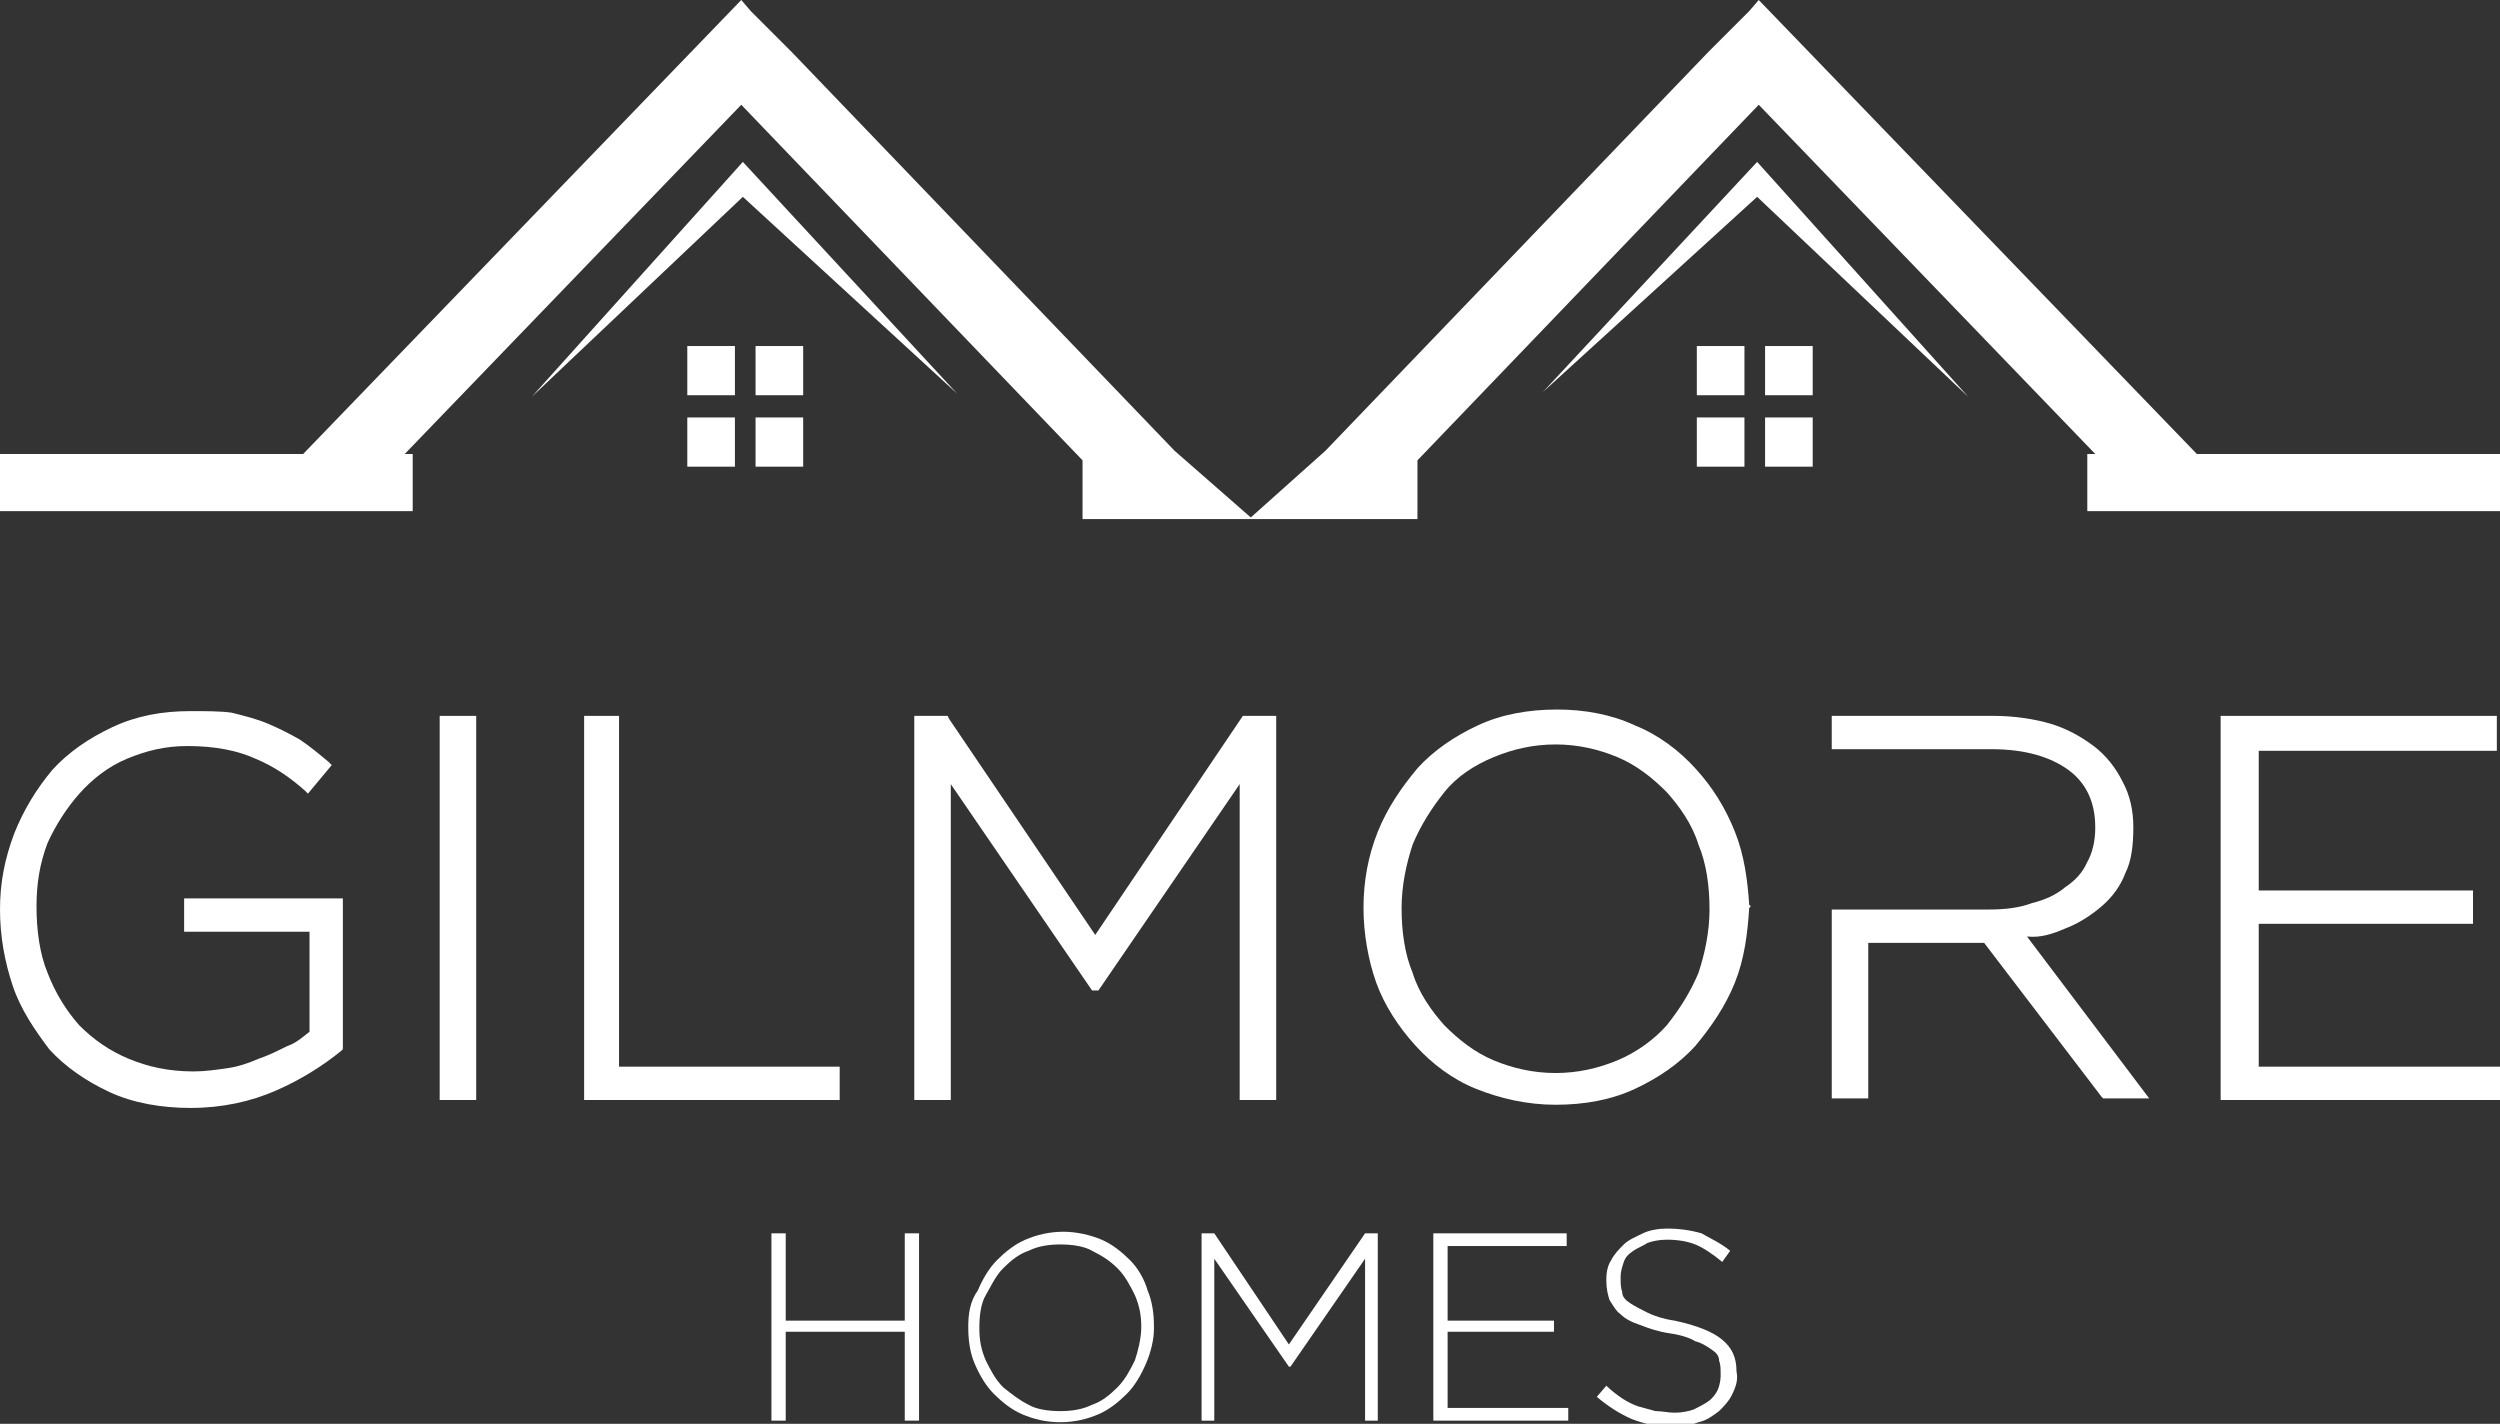 <?xml version="1.0" encoding="UTF-8"?> <svg xmlns="http://www.w3.org/2000/svg" xmlns:xlink="http://www.w3.org/1999/xlink" version="1.1" id="Layer_1" x="0px" y="0px" viewBox="0 0 157.5 89.7" style="enable-background:new 0 0 157.5 89.7;" xml:space="preserve"><rect x="0" y="0" width="157.5" height="89.7" fill="#333333" stroke="none"/> <style type="text/css"> .st0{fill-rule:evenodd;clip-rule:evenodd;fill:#FFFFFF;} </style> <g> <polygon class="st0" points="57,83.2 49.5,83.2 49.5,77.7 48.6,77.7 48.6,89.5 49.5,89.5 49.5,83.9 57,83.9 57,89.5 57.9,89.5 57.9,77.7 57,77.7 "></polygon> <path class="st0" d="M71.2,79.4c-0.5-0.5-1.1-1-1.8-1.3s-1.6-0.5-2.4-0.5c-0.9,0-1.7,0.2-2.4,0.5c-0.7,0.3-1.3,0.8-1.8,1.3 c-0.5,0.5-0.9,1.2-1.2,1.9C61.1,82,61,82.8,61,83.6c0,0.8,0.1,1.6,0.4,2.3s0.7,1.4,1.2,1.9c0.5,0.5,1.1,1,1.8,1.3 c0.7,0.3,1.5,0.5,2.4,0.5s1.7-0.2,2.4-0.5c0.7-0.3,1.3-0.8,1.8-1.3c0.5-0.5,0.9-1.2,1.2-1.9s0.5-1.5,0.5-2.2c0-0.1,0-0.1,0-0.1 c0-0.8-0.1-1.6-0.4-2.3C72.1,80.6,71.7,79.9,71.2,79.4z M71.5,85.7c-0.3,0.6-0.6,1.2-1.1,1.7c-0.5,0.5-1,0.9-1.6,1.1 c-0.6,0.3-1.3,0.4-2,0.4c-0.7,0-1.5-0.1-2-0.4c-0.6-0.3-1.1-0.7-1.6-1.1c-0.5-0.5-0.8-1.1-1.1-1.7c-0.3-0.7-0.4-1.3-0.4-2v-0.1 c0-0.7,0.1-1.5,0.4-2s0.6-1.2,1.1-1.7c0.5-0.5,1-0.9,1.6-1.1c0.6-0.3,1.3-0.4,2-0.4c0.7,0,1.5,0.1,2,0.4c0.6,0.3,1.1,0.6,1.6,1.1 c0.5,0.5,0.8,1.1,1.1,1.7c0.3,0.7,0.4,1.3,0.4,2S71.7,85.1,71.5,85.7z"></path> <polygon class="st0" points="81.2,84.7 76.5,77.7 75.7,77.7 75.7,89.5 76.5,89.5 76.5,79.3 81.2,86.1 81.3,86.1 86,79.3 86,89.5 86.8,89.5 86.8,77.7 86,77.7 "></polygon> <polygon class="st0" points="91.2,83.9 97.9,83.9 97.9,83.2 91.2,83.2 91.2,78.5 98.7,78.5 98.7,77.7 90.3,77.7 90.3,89.5 90.3,89.5 98.8,89.5 98.8,88.7 91.2,88.7 "></polygon> <path class="st0" d="M109.4,86.4c0-0.9-0.3-1.5-0.9-2c-0.6-0.5-1.6-0.9-3-1.2c-0.7-0.1-1.3-0.3-1.7-0.5s-0.8-0.4-1.1-0.6 s-0.5-0.4-0.5-0.7c-0.1-0.3-0.1-0.5-0.1-0.9v-0.1c0-0.3,0.1-0.6,0.2-0.9c0.1-0.3,0.3-0.5,0.6-0.7c0.3-0.2,0.6-0.3,0.9-0.5 c0.3-0.1,0.7-0.2,1.2-0.2c0.7,0,1.3,0.1,1.8,0.3s1.1,0.6,1.7,1.1l0.5-0.7c-0.6-0.5-1.3-0.8-1.8-1.1c-0.7-0.2-1.4-0.3-2.2-0.3 c-0.5,0-1.1,0.1-1.5,0.3s-0.9,0.4-1.2,0.7c-0.3,0.3-0.6,0.6-0.8,1c-0.2,0.3-0.3,0.7-0.3,1.2v0.1c0,0.5,0.1,0.9,0.2,1.2 c0.2,0.3,0.4,0.7,0.7,0.9c0.3,0.3,0.7,0.5,1.3,0.7c0.5,0.2,1.1,0.4,1.8,0.5c0.7,0.1,1.3,0.3,1.6,0.5c0.4,0.1,0.7,0.3,1,0.5 c0.3,0.2,0.5,0.4,0.5,0.7c0.1,0.3,0.1,0.5,0.1,0.9v0.1c0,0.3-0.1,0.7-0.2,0.9s-0.3,0.5-0.6,0.7c-0.3,0.2-0.5,0.3-0.9,0.5 c-0.3,0.1-0.7,0.2-1.2,0.2c-0.4,0-0.8-0.1-1.2-0.1c-0.4-0.1-0.7-0.2-1.1-0.3c-0.3-0.1-0.7-0.3-1-0.5s-0.7-0.5-1-0.8l-0.6,0.7 c0.7,0.6,1.5,1.1,2.2,1.4c0.8,0.3,1.6,0.5,2.6,0.5c0.6,0,1.1-0.1,1.6-0.3c0.5-0.1,0.9-0.4,1.3-0.7c0.3-0.3,0.6-0.6,0.8-1 C109.4,87.3,109.5,86.9,109.4,86.4L109.4,86.4z"></path> <path class="st0" d="M11.6,58.7L11.6,58.7h7.9V65c-0.4,0.3-0.8,0.7-1.4,0.9c-0.6,0.3-1.2,0.6-1.8,0.8c-0.7,0.3-1.3,0.5-2,0.6 s-1.4,0.2-2.1,0.2c-1.6,0-2.9-0.3-4.1-0.8c-1.2-0.5-2.2-1.2-3.1-2.1c-0.8-0.9-1.5-2-2-3.3c-0.5-1.2-0.7-2.7-0.7-4.2 c0-1.4,0.2-2.7,0.7-4C3.5,52,4.2,50.9,5,50c0.8-0.9,1.8-1.7,3-2.2c1.2-0.5,2.4-0.8,3.8-0.8c1.8,0,3.2,0.3,4.3,0.8 c1.2,0.5,2.2,1.2,3.1,2l0.2,0.2l1.5-1.8l-0.2-0.2c-0.6-0.5-1.2-1-1.8-1.4c-0.7-0.4-1.3-0.7-2-1c-0.7-0.3-1.5-0.5-2.3-0.7 c-0.7-0.1-1.6-0.1-2.6-0.1c-1.8,0-3.4,0.3-4.9,1c-1.5,0.7-2.8,1.6-3.8,2.7c-1,1.2-1.8,2.5-2.4,4C0.3,54.1,0,55.6,0,57.3 c0,1.7,0.3,3.3,0.8,4.8c0.5,1.5,1.4,2.8,2.3,4c1,1.1,2.3,2,3.8,2.7c1.5,0.7,3.3,1,5.1,1c2,0,3.8-0.4,5.4-1.1s3-1.6,4.1-2.5l0.1-0.1 v-9.5H11.6V58.7z"></path> <rect x="27.7" y="45.1" class="st0" width="2.3" height="24.2"></rect> <polygon class="st0" points="52.9,67.2 39,67.2 39,45.1 36.8,45.1 36.8,69.3 52.9,69.3 "></polygon> <polygon class="st0" points="69.2,62.4 78.1,49.4 78.1,69.3 80.4,69.3 80.4,45.1 78.3,45.1 69,58.9 59.8,45.3 59.7,45.1 57.6,45.1 57.6,69.3 59.9,69.3 59.9,49.4 68.8,62.4 "></polygon> <path class="st0" d="M109.3,52.4c-0.6-1.5-1.4-2.8-2.5-4c-1-1.1-2.3-2.1-3.8-2.7c-1.5-0.7-3.2-1-4.9-1c-1.8,0-3.5,0.3-5,1 c-1.5,0.7-2.8,1.6-3.8,2.7c-1,1.2-1.9,2.5-2.5,4c-0.6,1.5-0.9,3.1-0.9,4.8c0,1.6,0.3,3.3,0.8,4.7s1.4,2.8,2.5,4 c1,1.1,2.3,2.1,3.8,2.7s3.2,1,5,1c1.8,0,3.5-0.3,5-1c1.5-0.7,2.8-1.6,3.8-2.7c1-1.2,1.9-2.5,2.5-4c0.6-1.5,0.8-3.1,0.9-4.7l0.1-0.1 l-0.1-0.1C110.1,55.5,109.9,53.9,109.3,52.4z M107.7,57.3c0,1.4-0.3,2.8-0.7,4c-0.5,1.2-1.2,2.3-2,3.3c-0.8,0.9-1.9,1.7-3.1,2.2 c-1.2,0.5-2.5,0.8-3.9,0.8s-2.7-0.3-3.9-0.8c-1.2-0.5-2.2-1.3-3.1-2.2c-0.8-0.9-1.6-2-2-3.3c-0.5-1.2-0.7-2.6-0.7-4.1 c0-1.4,0.3-2.8,0.7-4c0.5-1.2,1.2-2.3,2-3.3s1.9-1.7,3.1-2.2s2.5-0.8,3.9-0.8c1.4,0,2.7,0.3,3.9,0.8c1.2,0.5,2.2,1.3,3.1,2.2 c0.8,0.9,1.6,2,2,3.3C107.5,54.4,107.7,55.8,107.7,57.3L107.7,57.3z"></path> <polygon class="st0" points="142.3,58.2 155.8,58.2 155.8,56.1 142.3,56.1 142.3,47.3 157.3,47.3 157.3,45.1 139.9,45.1 139.9,69.3 157.5,69.3 157.5,67.2 142.3,67.2 "></polygon> <path class="st0" d="M130.1,58.5c0.8-0.3,1.6-0.8,2.3-1.4c0.7-0.6,1.2-1.3,1.5-2.1c0.4-0.8,0.5-1.8,0.5-2.9c0-1-0.2-2-0.7-2.9 c-0.4-0.8-1-1.6-1.8-2.2c-0.8-0.6-1.7-1.1-2.7-1.4c-1-0.3-2.3-0.5-3.6-0.5h-10.2v2.1h2.3h4.7h3.1c2.1,0,3.7,0.5,4.8,1.3 s1.7,2,1.7,3.6v0.1c0,0.8-0.2,1.6-0.5,2.1c-0.3,0.7-0.8,1.2-1.4,1.6c-0.6,0.5-1.3,0.8-2.1,1c-0.8,0.3-1.7,0.4-2.7,0.4h-2.9h-4.7 h-2.3v11.9h2.3v-9.8h7.3l7.4,9.7l0.1,0.1h2.9l-7.7-10.2C128.6,59.1,129.4,58.8,130.1,58.5z"></path> <polygon class="st0" points="46.8,10.2 33.5,25 46.8,12.4 60.3,24.8 "></polygon> <rect x="47.6" y="26.3" class="st0" width="3" height="3.1"></rect> <rect x="47.6" y="21.8" class="st0" width="3" height="3.1"></rect> <rect x="43.3" y="26.3" class="st0" width="3" height="3.1"></rect> <rect x="43.3" y="21.8" class="st0" width="3" height="3.1"></rect> <polygon class="st0" points="110.7,10.2 97.2,24.7 110.7,12.4 124,25 "></polygon> <rect x="106.9" y="26.3" class="st0" width="3" height="3.1"></rect> <rect x="106.9" y="21.8" class="st0" width="3" height="3.1"></rect> <rect x="111.2" y="26.3" class="st0" width="3" height="3.1"></rect> <rect x="111.2" y="21.8" class="st0" width="3" height="3.1"></rect> <polygon class="st0" points="138.4,28.6 110.8,0 110.2,0.7 107.6,3.3 83.5,28.4 78.8,32.6 74,28.4 49.9,3.3 47.3,0.7 46.7,0 19.1,28.6 0,28.6 0,32.2 26,32.2 26,28.6 25.5,28.6 46.7,6.6 68.2,29 68.2,32.7 78.7,32.7 78.8,32.7 89.3,32.7 89.3,29 110.8,6.6 132,28.6 131.5,28.6 131.5,32.2 157.5,32.2 157.5,28.6 "></polygon> </g> </svg> 